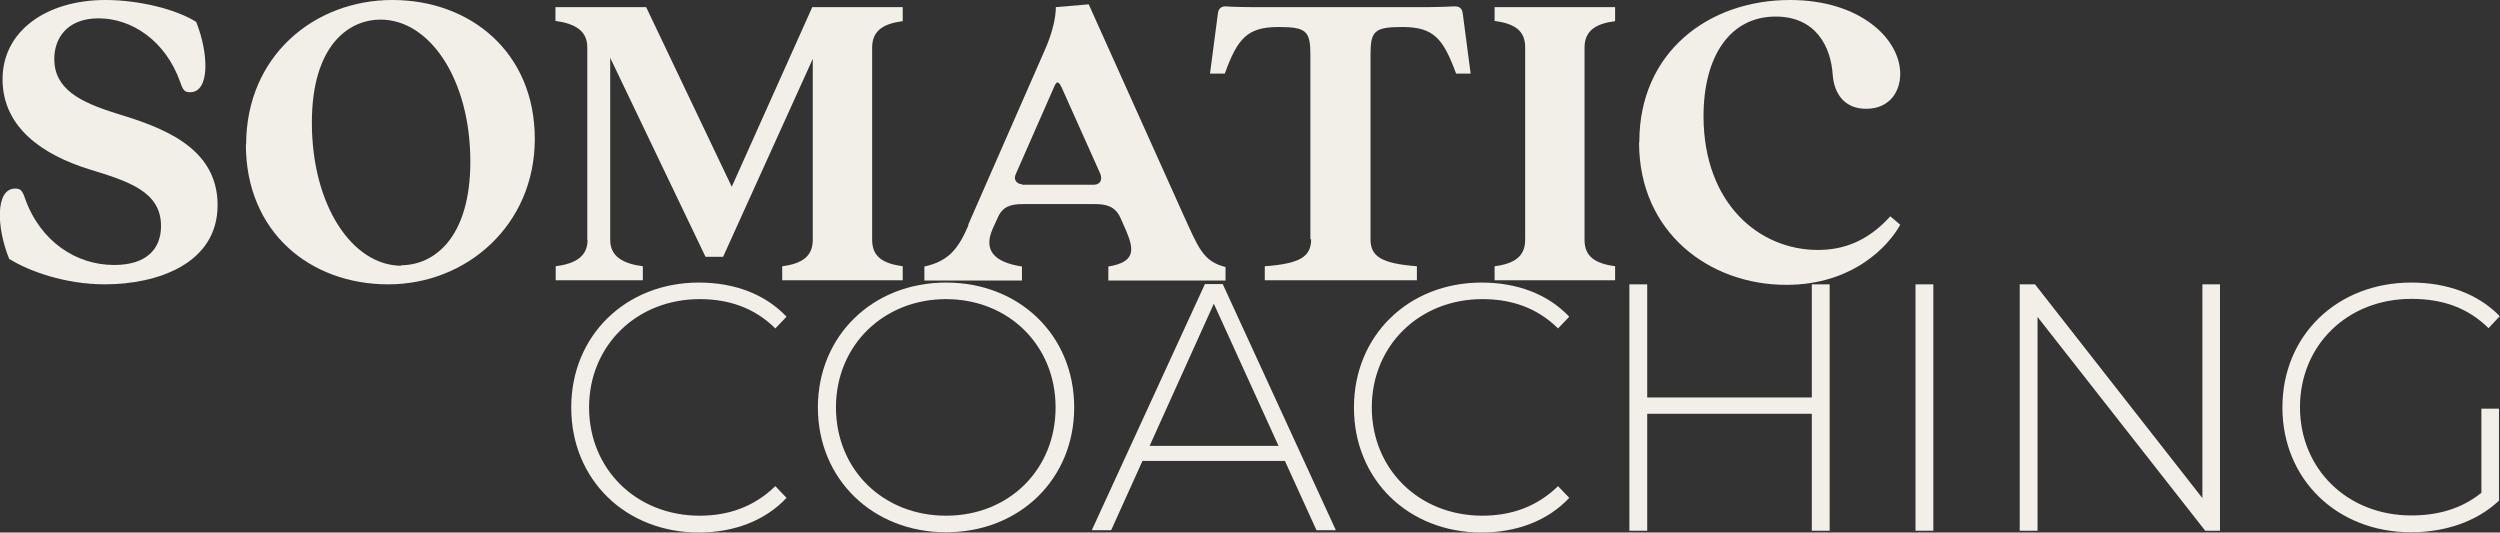 <?xml version="1.0" encoding="UTF-8"?>
<svg id="Ebene_2" data-name="Ebene 2" xmlns="http://www.w3.org/2000/svg" xmlns:xlink="http://www.w3.org/1999/xlink" viewBox="0 0 98.12 20.9">
  <rect x="0" y="0" width="98.12" height="20.9" fill="#333333" stroke="none"/>
  <defs>
    <style>
      .cls-1 {
        clip-path: url(#clippath);
      }

      .cls-2 {
        fill: none;
      }

      .cls-2, .cls-3 {
        stroke-width: 0px;
      }

      .cls-4 {
        clip-path: url(#clippath-1);
      }

      .cls-5 {
        clip-path: url(#clippath-2);
      }

      .cls-3 {
        fill: #f2efe8;
      }
    </style>
    <clipPath id="clippath">
      <rect class="cls-2" width="98.12" height="20.9"/>
    </clipPath>
    <clipPath id="clippath-1">
      <rect class="cls-2" width="98.12" height="20.9"/>
    </clipPath>
    <clipPath id="clippath-2">
      <rect class="cls-2" width="98.12" height="20.9"/>
    </clipPath>
  </defs>
  <g id="Ebene_1-2" data-name="Ebene 1">
    <g class="cls-1">
      <path class="cls-3" d="m.36,10.16c-.5-1.23-.55-2.76.24-2.76.21,0,.28.09.38.38.6,1.7,2.01,2.62,3.5,2.62,1.26,0,1.84-.62,1.84-1.53,0-1.37-1.31-1.76-2.83-2.23C1.69,6.08.1,5.01.1,3.11S1.83,0,4.14,0c1.31,0,2.77.36,3.56.86.49,1.22.55,2.76-.24,2.76-.21,0-.28-.08-.38-.38-.59-1.67-1.93-2.52-3.21-2.52s-1.74.83-1.74,1.59c0,1.17.98,1.69,2.43,2.14,1.73.53,3.98,1.29,3.98,3.6s-2.38,3.11-4.42,3.11c-1.55,0-2.98-.51-3.76-1h.01Z"/>
      <path class="cls-3" d="m15.74,10.41c1.31,0,2.72-1.09,2.72-4.07,0-3.22-1.59-5.57-3.52-5.57-1.31,0-2.7,1.08-2.7,4.04,0,3.26,1.59,5.62,3.52,5.62h-.01Zm-6.08-4.73C9.66,2.2,12.33,0,15.4,0s5.59,2.06,5.59,5.45-2.68,5.71-5.75,5.71-5.59-2.05-5.59-5.49h.01Z"/>
      <path class="cls-3" d="m23.05,9.4V1.86c0-.66-.48-.93-1.25-1.04V.28h3.56l3.36,7.05L31.88.28h3.55v.55c-.77.1-1.2.38-1.2,1.04v7.54c0,.66.41.93,1.2,1.04v.55h-4.73v-.55c.77-.1,1.2-.38,1.2-1.04V2.31l-3.52,7.77h-.69l-3.74-7.81v7.15c0,.65.51.93,1.28,1.03v.55h-3.42v-.55c.77-.1,1.25-.38,1.25-1.03h-.01Z"/>
      <path class="cls-3" d="m40.12,7.25h2.82c.19,0,.36-.15.24-.44l-1.5-3.35c-.14-.3-.21-.3-.33,0l-1.49,3.39c-.1.24.09.38.25.38h0Zm-2.12,1.57l3-6.84c.35-.78.44-1.38.44-1.7l1.29-.11,3.71,8.25c.59,1.29.77,1.84,1.66,2.06v.53h-4.6v-.55c1.03-.17,1.03-.62.71-1.38l-.23-.52c-.21-.48-.59-.55-1.01-.55h-2.83c-.46,0-.79.09-.98.53l-.2.44c-.37.84.05,1.31,1.15,1.48v.55h-3.83v-.55c.97-.21,1.34-.72,1.73-1.62h0Z"/>
      <path class="cls-3" d="m51.43,9.39V2.14c0-.93-.17-1.08-1.25-1.08-1.23,0-1.61.45-2.11,1.83h-.58l.31-2.36c.02-.2.14-.29.33-.28.23.02.64.03,1.04.03h6.87c.39,0,.82-.02,1.04-.03.2-.01.31.09.33.28l.31,2.36h-.57c-.51-1.38-.88-1.83-2.11-1.83-1.09,0-1.25.15-1.25,1.08v7.25c0,.67.41.95,1.82,1.06v.55h-5.97v-.55c1.39-.1,1.82-.38,1.82-1.06h-.02Z"/>
      <path class="cls-3" d="m59.86,9.4V1.86c0-.66-.41-.93-1.2-1.04V.28h4.73v.55c-.77.1-1.2.38-1.2,1.04v7.54c0,.66.41.93,1.2,1.04v.55h-4.73v-.55c.77-.1,1.2-.38,1.2-1.04"/>
      <path class="cls-3" d="m64.34,5.57C64.34,2.05,67.05,0,70.26,0c2.74,0,4.32,1.52,4.32,2.9,0,.7-.42,1.37-1.34,1.37-.84,0-1.25-.58-1.31-1.33-.07-1.12-.67-2.29-2.24-2.29-1.77,0-2.84,1.53-2.83,3.95.02,3.38,2.17,5.21,4.49,5.21.97,0,1.94-.32,2.84-1.32l.39.33c-.45.83-1.86,2.36-4.47,2.36-3.01,0-5.78-2.04-5.78-5.59h.01Z"/>
      <path class="cls-3" d="m22.42,15.99c0-2.82,2.14-4.9,5.01-4.9,1.37,0,2.59.44,3.44,1.34l-.44.46c-.83-.82-1.84-1.15-2.97-1.15-2.47,0-4.34,1.82-4.34,4.25s1.86,4.25,4.34,4.25c1.13,0,2.14-.35,2.97-1.16l.44.46c-.84.9-2.07,1.36-3.44,1.36-2.88,0-5.01-2.08-5.01-4.9h0Z"/>
      <path class="cls-3" d="m41.43,15.99c0-2.44-1.85-4.25-4.3-4.25s-4.32,1.81-4.32,4.25,1.85,4.25,4.32,4.25,4.3-1.81,4.3-4.25m-9.33,0c0-2.8,2.14-4.9,5.03-4.9s5.03,2.08,5.03,4.9-2.15,4.9-5.03,4.9-5.03-2.09-5.03-4.9"/>
    </g>
    <path class="cls-3" d="m47.64,11.92l2.54,5.58h-5.06l2.52-5.58Zm-.35-.77l-4.44,9.66h.76l1.23-2.72h5.59l1.24,2.72h.76l-4.44-9.66h-.7Z"/>
    <g class="cls-4">
      <path class="cls-3" d="m53.14,15.99c0-2.82,2.14-4.9,5.01-4.9,1.37,0,2.59.44,3.44,1.34l-.44.46c-.83-.82-1.84-1.15-2.97-1.15-2.47,0-4.34,1.82-4.34,4.25s1.86,4.25,4.34,4.25c1.13,0,2.14-.35,2.97-1.16l.44.46c-.84.9-2.07,1.36-3.44,1.36-2.88,0-5.01-2.08-5.01-4.9h0Z"/>
    </g>
    <polygon class="cls-3" points="71.11 11.16 71.11 15.6 64.65 15.6 64.65 11.16 63.95 11.16 63.95 20.83 64.65 20.83 64.65 16.24 71.11 16.24 71.11 20.83 71.81 20.83 71.81 11.16 71.11 11.16"/>
    <rect class="cls-3" x="75.18" y="11.16" width=".7" height="9.67"/>
    <polygon class="cls-3" points="86.44 11.16 86.44 19.55 79.87 11.16 79.27 11.16 79.27 20.83 79.97 20.83 79.97 12.44 86.55 20.83 87.13 20.83 87.13 11.16 87.14 11.16 86.44 11.16"/>
    <g class="cls-5">
      <path class="cls-3" d="m97.4,16.04h.68v3.61c-.88.83-2.13,1.24-3.45,1.24-2.91,0-5.05-2.08-5.05-4.9s2.14-4.9,5.06-4.9c1.39,0,2.62.44,3.47,1.32l-.44.47c-.84-.83-1.85-1.15-3.03-1.15-2.51,0-4.37,1.82-4.37,4.25s1.86,4.25,4.37,4.25c1.02,0,1.96-.25,2.75-.89v-3.32.02Z"/>
    </g>
  </g>
</svg>
